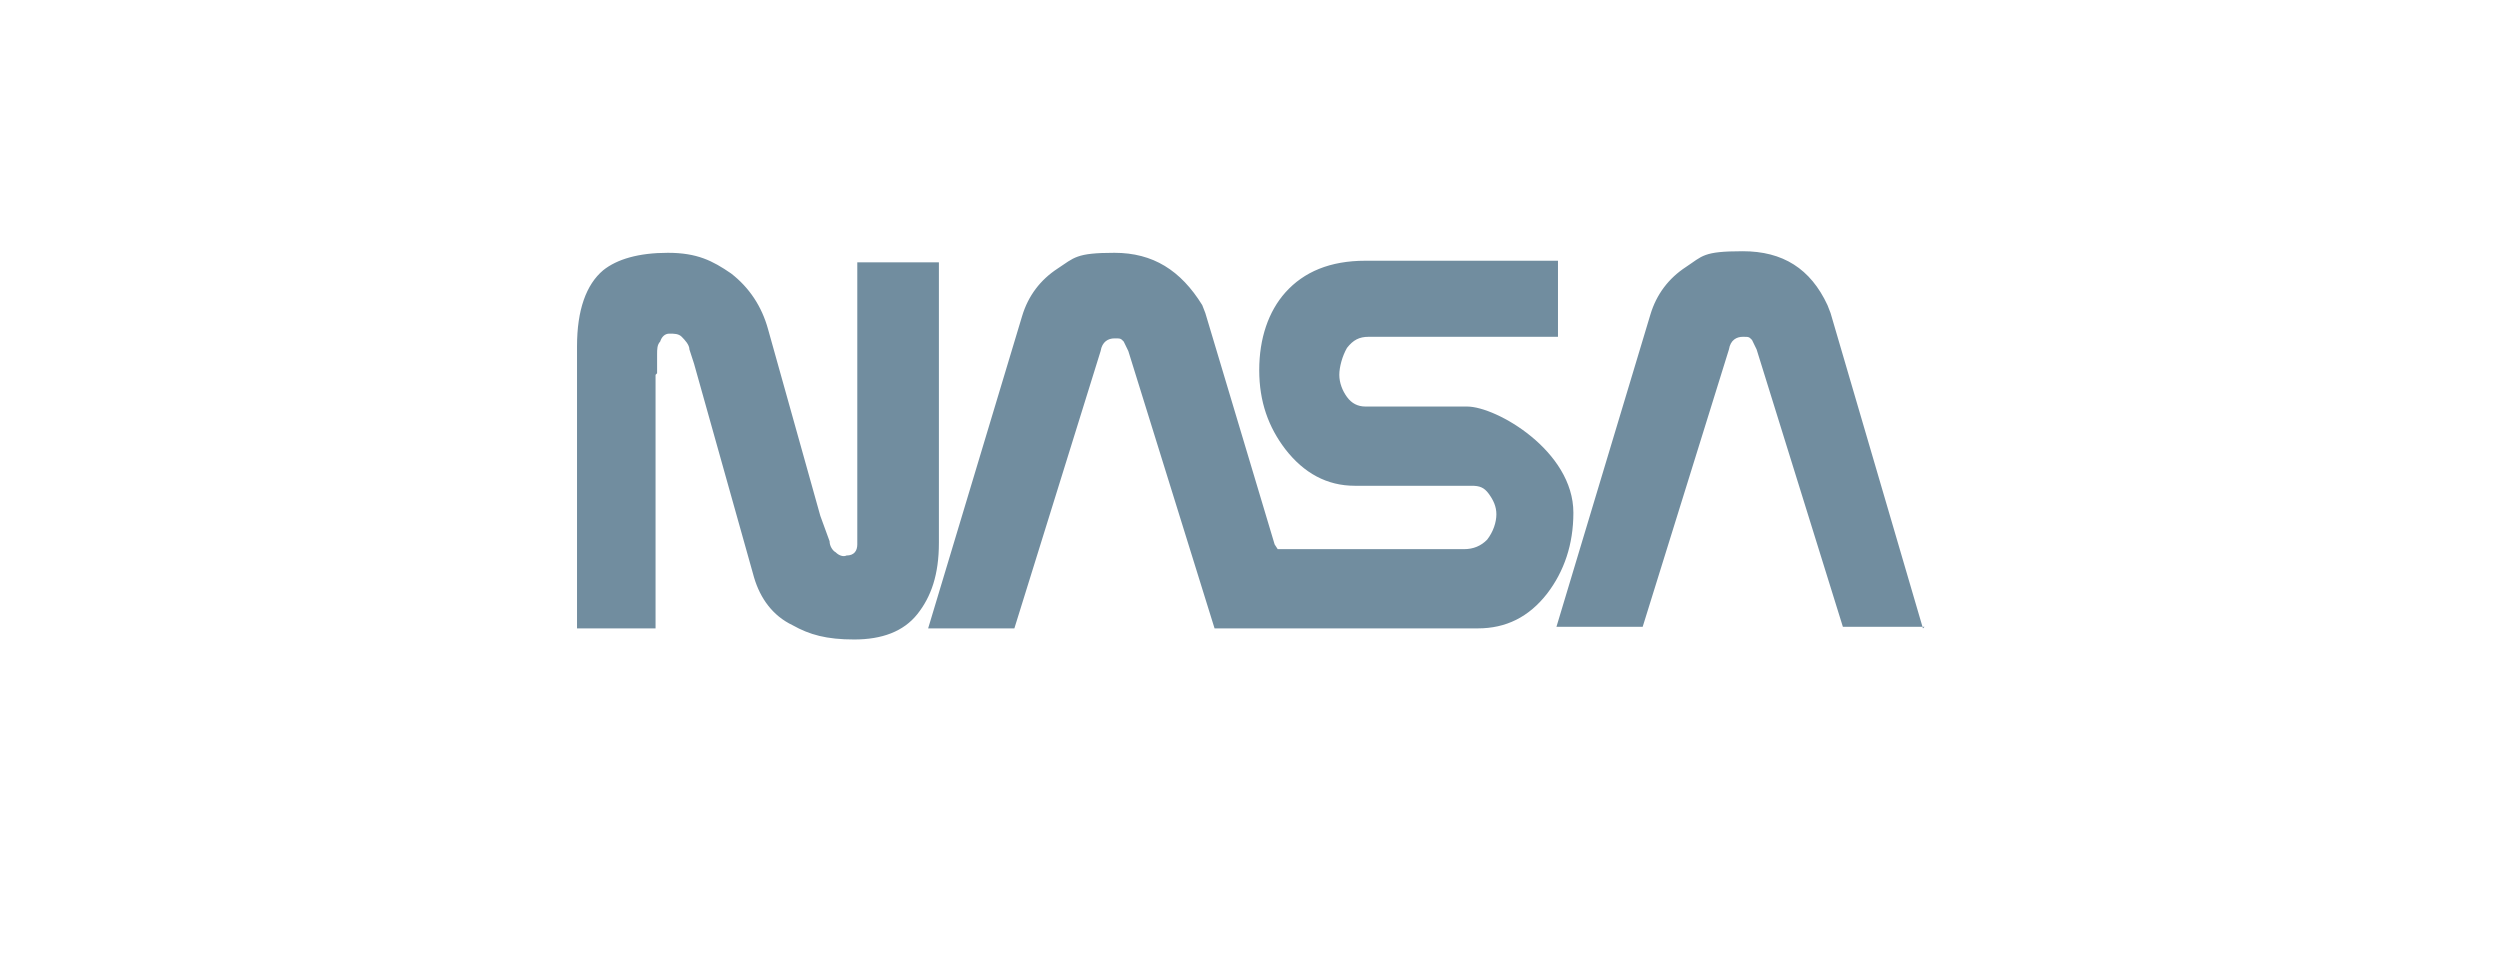 <svg width="130" height="50" viewBox="0 0 130 50" fill="none" xmlns="http://www.w3.org/2000/svg">
<path fill-rule="evenodd" clip-rule="evenodd" d="M67.242 32.676H76.851C78.292 32.676 79.494 32.1 80.454 30.863C81.335 29.71 81.816 28.309 81.816 26.661C81.816 23.447 77.812 21.14 76.29 21.14H71.005C70.605 21.14 70.284 20.975 70.044 20.645C69.804 20.316 69.644 19.904 69.644 19.491C69.644 19.079 69.804 18.503 70.044 18.09C70.365 17.678 70.685 17.514 71.165 17.514H81.015V13.558H71.005C69.163 13.558 67.802 14.135 66.841 15.206C65.96 16.195 65.48 17.596 65.48 19.244C65.48 20.892 65.96 22.211 66.841 23.364C67.802 24.601 69.003 25.26 70.445 25.26H76.531C76.931 25.26 77.171 25.342 77.412 25.672C77.652 26.002 77.812 26.331 77.812 26.743C77.812 27.155 77.652 27.65 77.332 28.062C77.011 28.391 76.611 28.556 76.13 28.556H66.441L66.281 28.309L62.677 16.278L62.517 15.866C61.396 14.053 59.954 13.146 57.952 13.146C55.95 13.146 55.87 13.393 54.989 13.97C54.108 14.547 53.468 15.371 53.148 16.442L48.263 32.676H52.747L57.232 18.255C57.312 17.761 57.632 17.596 57.952 17.596C58.273 17.596 58.273 17.596 58.433 17.761C58.513 17.926 58.593 18.09 58.673 18.255L63.157 32.676H67.322H67.242ZM34.089 19.491V32.676H30.005V18.008C30.005 16.113 30.485 14.794 31.366 14.053C32.087 13.476 33.208 13.146 34.729 13.146C36.251 13.146 37.052 13.558 38.013 14.217C38.974 14.959 39.614 15.948 39.934 17.102L42.657 26.826L43.138 28.144C43.138 28.391 43.298 28.639 43.458 28.721C43.618 28.886 43.858 28.968 44.019 28.886C44.419 28.886 44.579 28.639 44.579 28.309V13.641H48.823V28.227C48.823 29.875 48.423 31.028 47.702 31.935C46.981 32.841 45.86 33.253 44.419 33.253C42.977 33.253 42.097 33.006 41.216 32.512C40.175 32.017 39.534 31.111 39.214 30.039L36.091 18.915L35.85 18.173C35.85 17.926 35.61 17.678 35.45 17.514C35.29 17.349 35.05 17.349 34.809 17.349C34.569 17.349 34.409 17.514 34.329 17.761C34.169 17.926 34.169 18.173 34.169 18.42V19.409L34.089 19.491ZM99.994 32.676L95.189 16.278L95.029 15.866C94.148 13.97 92.707 13.064 90.625 13.064C88.543 13.064 88.543 13.311 87.662 13.888C86.781 14.465 86.14 15.289 85.82 16.36L80.935 32.594H85.419L89.904 18.173C89.984 17.678 90.304 17.514 90.625 17.514C90.945 17.514 90.945 17.514 91.105 17.678C91.185 17.843 91.265 18.008 91.345 18.173L95.83 32.594H100.074L99.994 32.676Z" fill="#718D9F"/>
</svg>
